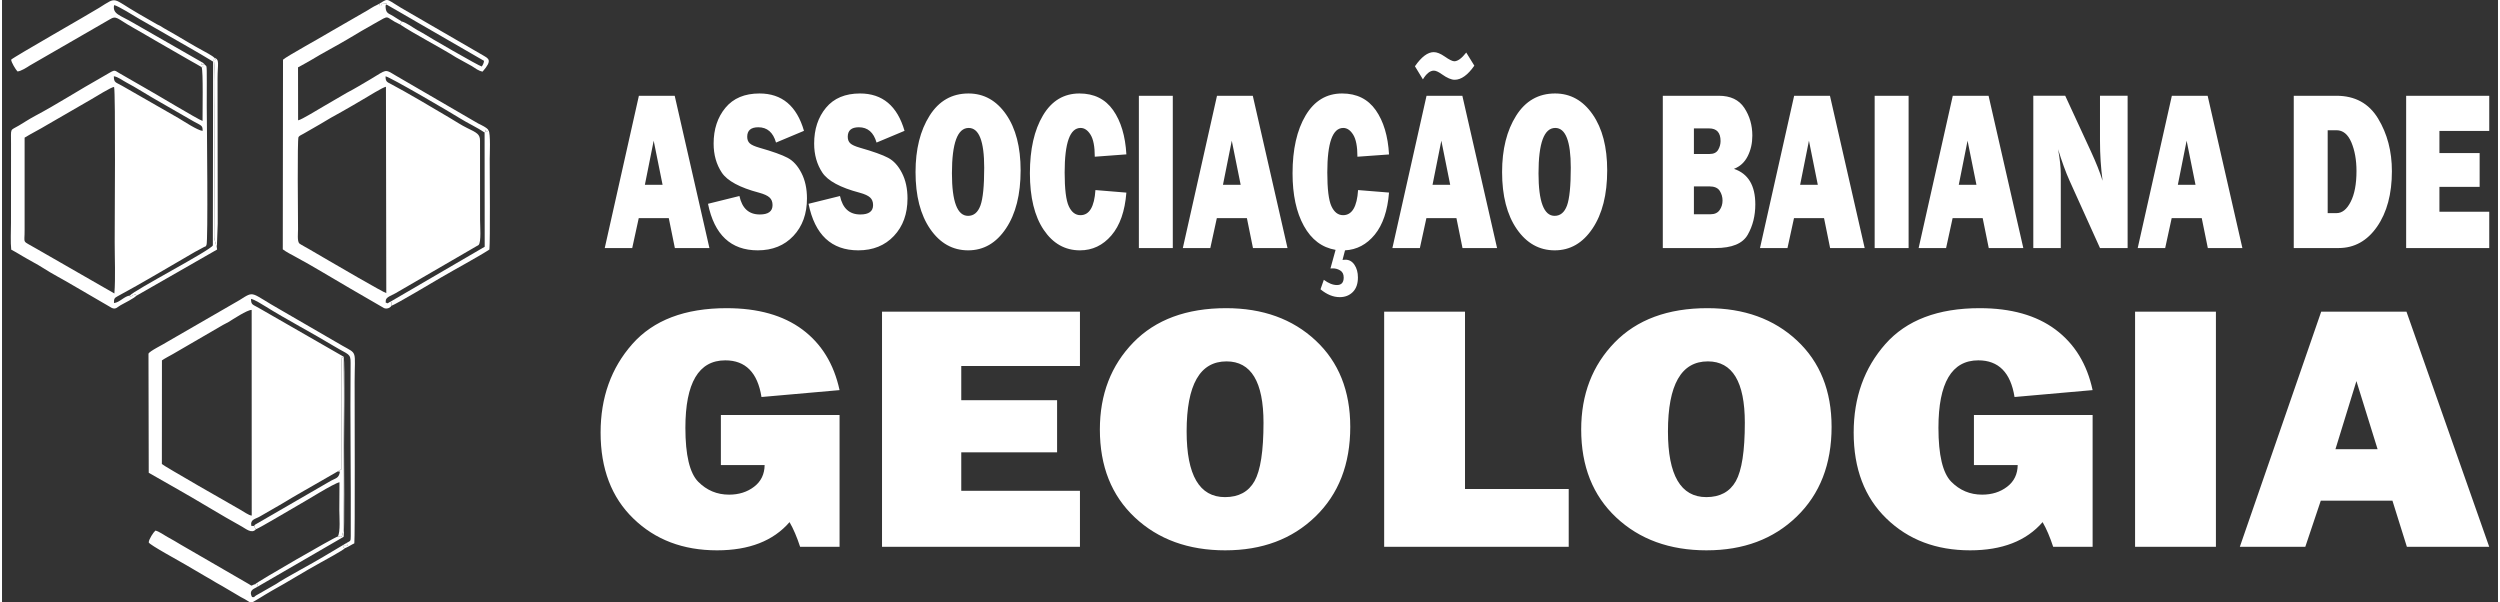 <?xml version="1.0" encoding="UTF-8"?>
<!DOCTYPE svg PUBLIC "-//W3C//DTD SVG 1.1//EN" "http://www.w3.org/Graphics/SVG/1.1/DTD/svg11.dtd">
<!-- Creator: CorelDRAW -->
<svg xmlns="http://www.w3.org/2000/svg" xml:space="preserve" width="1000px" height="241px" version="1.1" style="shape-rendering:geometricPrecision; text-rendering:geometricPrecision; image-rendering:optimizeQuality; fill-rule:evenodd; clip-rule:evenodd"
viewBox="0 0 1000 241.39"
 xmlns:xlink="http://www.w3.org/1999/xlink"
 xmlns:xodm="http://www.corel.com/coreldraw/odm/2003">
 <rect x="0" y="0" width="1000" height="241.39" fill="#333333" stroke="none"/>
 <defs>
  <style type="text/css">
   <![CDATA[
    .fil0 {fill:white}
    .fil1 {fill:white;fill-rule:nonzero}
   ]]>
  </style>
 </defs>
 <g id="Camada_x0020_1">
  <g id="_1606389425744">
   <path class="fil0" d="M118.78 54.91c0.49,-0.66 1.26,-0.88 2.04,-1.35l6.59 -3.79c2.69,-1.67 5.98,-3.53 8.72,-5.02 2.92,-1.58 5.77,-3.37 8.71,-5.05 1.58,-0.91 7.76,-4.77 8.98,-4.94l0.14 82.68c-0.99,-0.18 -20.88,-11.73 -23.27,-13.15 -2.65,-1.58 -5.23,-3.02 -7.8,-4.55 -0.62,-0.37 -3.39,-1.86 -3.75,-2.18 -0.93,-0.84 -0.53,-4.26 -0.54,-5.71 -0.03,-5.81 -0.32,-35.4 0.18,-36.94zm32.63 -53.56c-0.95,0.57 -1.41,0.73 -2.4,1.24 -0.77,0.4 -1.61,0.99 -2.46,1.49l-14.6 8.41c-3.23,2.02 -18.07,10.15 -19.37,11.43l-0.09 75.98c1.1,0.88 4.02,2.43 5.38,3.15 5.9,3.13 15.28,8.86 21.68,12.56l13.53 7.84c1.23,0.49 2.53,-0.21 2.92,-0.93 0.15,-0.71 0.14,-0.61 0.07,-0.91 -0.22,-1.03 0.17,-0.21 -0.52,-0.7 -0.66,0.18 -0.96,0.94 -1.55,0.4 -0.28,-0.26 -0.31,0.62 -0.27,-0.78 0.04,-1.51 2.19,-2.06 3.82,-2.99l33.38 -19.38c1.15,-1.08 0.59,-7.97 0.6,-9.96l-0.02 -31.74c0.05,-2.7 -1.26,-3.29 -5.28,-5.24 -2.12,-1.03 -4.54,-2.62 -6.74,-3.93 -5.7,-3.42 -18.08,-10.7 -23.52,-13.54 -1.73,-0.9 -2.33,-1.03 -2.3,-3.17 1.71,0.19 26.39,14.66 29.88,16.86 2.91,1.84 6.88,3.64 9.79,5.67 0.71,-0.52 0.31,-0.47 0.35,-1.16 0.52,0.84 0.47,1.02 1.21,0.28 -0.21,-0.93 -3.26,-2.34 -4.13,-2.76l-33.17 -19.28c-4.41,-2.63 -3.35,-2.36 -9.84,1.48 -2.95,1.73 -6.39,3.84 -9.62,5.51l-9.59 5.59c-1.47,0.81 -8.45,5.18 -9.92,5.44l-0.03 -21.23c1.55,-0.89 3.57,-1.89 5.09,-2.83 4.38,-2.71 10.57,-5.9 15.35,-8.78 3.46,-2.09 6.49,-3.87 10.11,-5.89 7.03,-3.91 3.51,-2.81 10.39,0.36 0.16,-0.54 -0.03,-0.08 0.23,-0.63 0.03,-0.07 0.33,-0.53 0.38,-0.61l-3.84 -2.4c-1.99,-0.98 -2.61,-1.31 -2.64,-3.9 0.4,-0.35 -0.48,-0.43 0.65,-0.33 -0.87,-0.32 0.77,-0.51 -1.21,-0.66 -1.16,-0.09 -0.69,-0.34 -1.04,0.79 -0.96,-0.37 -0.93,0.61 -0.66,-0.75z"/>
   <path class="fil0" d="M64.07 144.39c1.08,-0.77 3.05,-1.78 4.41,-2.55l20.06 -11.66c0.7,-0.43 1.49,-0.72 2.2,-1.16 1.65,-1.01 7.57,-4.95 9.28,-4.85l0.02 82.4c-1.12,-0.04 -3.57,-1.8 -4.66,-2.4 -2.6,-1.43 -31.18,-17.82 -31.34,-18.27l0.03 -41.51zm37.66 67.65c-0.54,-0.87 -0.42,-0.29 -0.65,-1.32l-1.19 -0.02c-0.56,-2.64 1.65,-2.73 3.38,-3.75l8.89 -5.13c1.6,-0.92 2.83,-1.74 4.39,-2.63 3.14,-1.79 5.9,-3.45 8.9,-5.12l8.95 -5.15c0.08,-0.06 0.21,-0.24 0.27,-0.16l0.7 -0.41c0.38,-0.21 0.33,-0.18 0.71,-0.39l-0.05 -43.35c0.39,-2.98 -0.33,-0.65 0.89,-1.67 -0.69,15.91 0.13,37.81 0,55.02 -0.02,2.99 -0.07,5.99 -0.09,8.98 -0.04,4.7 0.41,4.62 -0.71,8.13 -1.29,-0.67 0.09,-0.18 -1.61,-0.11 -1.24,0.19 -32.43,18.24 -33.11,19.1 1.33,-0.18 0.43,-0.24 1.19,0.39 -0.19,0.22 -0.33,0.46 -0.64,0.87l34.91 -20.24c0.43,-2.01 0.18,-31.46 0.18,-36.21 -0.01,-5.44 0.37,-33.06 -0.12,-35.93l-33.5 -19.25c-2.95,-1.8 -3.63,-1.31 -3.67,-3.95 1.36,0.24 4.68,2.32 5.92,3.09 7.79,4.89 18.84,10.71 27.54,15.97 5.72,3.46 6.49,2.72 6.45,6.65 -0.22,22.93 0.18,46.4 0.06,69.37 -0.01,2.15 -0.15,1.83 -1.57,2.65 0.11,0.57 -0.19,0.25 0.45,1.26l-1.77 -0.05c-0.04,0 -0.13,0.02 -0.19,0.05 0.11,0.72 0.06,0.58 0.73,0.92 1.47,-0.58 2.62,-1.44 3.78,-1.96 0.32,-2.31 0.1,-58.03 0.12,-64.65 0.03,-12.98 1.28,-11.02 -4.94,-14.56l-24.53 -14.22c-12.63,-7.11 -10.38,-7.97 -16.65,-4.02l-28.64 16.54c-1.82,1.21 -7.57,3.94 -7.83,4.95l0.1 47.69 10.71 6.1c8.44,4.73 18.22,10.84 26.64,15.47 1.55,0.85 3.95,3 5.6,1.05z"/>
   <path class="fil0" d="M9.05 55.15c2.84,-1.75 6.05,-3.31 8.95,-5.09l17.78 -10.28c1.65,-0.94 7.95,-4.91 9.12,-4.95 0.63,2.32 0.25,54.95 0.24,62.07 -0.01,6.55 0.37,14.28 -0.12,20.68l-31.21 -17.92c-6.08,-3.62 -4.69,-1.56 -4.76,-7.53l0 -36.98zm54.24 -14.26l13.54 7.79c3.24,1.76 3.55,1.6 3.54,3.76 -2.05,-0.18 -7.78,-4.01 -9.57,-5.06l-22.63 -12.97c-2.63,-1.51 -3.36,-1.19 -3.37,-3.86 1.73,0.24 3.57,1.75 5.01,2.48 3.15,1.59 9.72,5.79 13.48,7.86zm16.67 -14.01c0.71,1.36 0.33,18.42 0.38,21.57 -1.48,-0.36 -20.28,-11.74 -23.31,-13.36l-9.99 -5.75c-2.55,-1.57 -1.5,-1.51 -7.13,1.65 -8.77,4.91 -17.99,10.85 -26.63,15.43 -2.23,1.18 -4.52,2.69 -6.54,3.89 -3.72,2.23 -3.11,0.59 -3.13,7.57l-0.02 31.44c0,3.11 -0.24,7.76 0.1,10.7 0.9,0.54 2.04,1.07 3.01,1.7 1.01,0.64 2.09,1.22 3.17,1.86 2.18,1.31 4.09,2.19 6.25,3.59 4.04,2.62 8.24,4.71 12.42,7.22l15.45 8.99c1.65,0.74 2.25,-0.41 3.55,-1.11 1.43,-0.77 5.65,-2.94 6.19,-3.71 -0.16,-0.95 0.12,-0.25 -0.42,-0.61 -0.75,0.25 -0.99,0.37 -1.68,0.84 -1.18,-0.49 -0.21,0.2 -0.4,-0.37 -2.16,0.18 -4.14,2.8 -6.38,3 -0.05,-1.7 0.2,-2.05 1.38,-2.68 9.69,-5.21 21.31,-12.17 31.04,-17.8l3.65 -1.96c1.05,-0.53 0.44,0.09 0.99,-0.81 0.68,-1.14 0.17,-47.92 0.11,-55.73 -0.02,-3.08 0.02,-6.18 0.02,-9.26 0,-9.29 -0.02,-5.65 -1.23,-7.84 -0.73,0.65 1.04,0.54 -1.12,0.54 0.37,-0.74 0.35,-0.19 0.84,0 0,2.26 0.1,0.27 -0.57,1z"/>
   <path class="fil0" d="M79.96 26.88c0.67,-0.73 0.57,1.26 0.57,-1 -0.49,-0.19 -0.47,-0.74 -0.84,0 2.16,0 0.39,0.11 1.12,-0.54l-28.38 -16.26c-5.08,-3 -8.25,-3.4 -7.52,-7.03 1.4,0.16 8.27,4.47 10.12,5.55l9.81 5.63c6.54,3.81 13.09,7.38 19.73,11.46l-0.1 73.61c-0.58,1.84 -31.78,18.06 -33.24,20.12 0.19,0.57 -0.78,-0.12 0.4,0.37 0.69,-0.47 0.93,-0.59 1.68,-0.84 0.54,0.36 0.26,-0.34 0.42,0.61l32.44 -18.58 -0.1 -0.77c-1.43,-5.05 -0.98,-2.5 -1.03,-8.77l0.19 -48c0.02,-3.81 0.31,-16.17 -0.49,-18.75 0.17,0.7 0.63,0.33 0.8,0.2l-0.52 -0.78c-0.58,-0.71 -3.87,-2.45 -4.87,-3 -1.85,-1.03 -3.42,-1.87 -5.21,-2.95 -3.37,-2.04 -6.9,-4.06 -10.13,-5.89 -0.51,-0.29 -0.9,-0.58 -1.38,-0.86 -0.46,-0.27 -0.88,-0.42 -1.31,-0.65 -0.85,-0.46 -1.82,-1.06 -2.49,-1.43 -1.68,-0.93 -3.36,-1.94 -4.98,-2.87 -10.83,-6.24 -8.3,-7 -15.68,-2.36 -3.68,2.32 -34.31,19.75 -35.31,20.81 0.07,1.12 1.79,3.9 2.52,4.71 1.31,0.01 3.98,-1.73 4.89,-2.33l32.04 -18.49c2.81,-1.73 2.84,-0.39 9.32,3.24 3.26,1.82 5.72,3.31 9.08,5.25l13.88 7.99c1.6,0.97 3.03,1.62 4.57,2.6z"/>
   <path class="fil0" d="M137.37 219.65c-0.67,-0.34 -0.62,-0.2 -0.73,-0.92 0.06,-0.03 0.15,-0.05 0.19,-0.05l1.77 0.05c-0.64,-1.01 -0.34,-0.69 -0.45,-1.26 -3.1,1.94 -6.19,3.6 -9.47,5.63 -4.19,2.58 -15.32,8.43 -18.87,10.88l-7.13 4.08c-2.8,1.47 -0.7,1.19 -2.51,1.15 -1.28,-2.34 0.24,-3.14 1.78,-3.89 0.31,-0.41 0.45,-0.65 0.64,-0.87 -0.76,-0.63 0.14,-0.57 -1.19,-0.39 -1.66,0.43 -0.98,1.01 -2.47,-0.03l-27.38 -15.85c-1.72,-1.02 -3.35,-2.03 -4.97,-2.88 -1.37,-0.72 -3.74,-2.47 -5.13,-2.72 -0.82,0.72 -2.64,3.49 -2.67,4.74 0.29,0.97 12.36,7.48 14.78,8.94l7.25 4.25c0.82,0.54 1.74,0.96 2.5,1.43 1.59,0.98 3.21,1.94 4.97,2.9l7.41 4.37c5.03,2.49 2.92,3.11 7.43,0.45 1.62,-0.96 3.4,-2.12 4.91,-2.95 6.63,-3.64 13.63,-8.07 19.75,-11.4 0.79,-0.43 8.99,-4.91 9.59,-5.66z"/>
   <path class="fil0" d="M193.34 53.11l0.04 45.75 -37.83 22.05c0.69,0.49 0.3,-0.33 0.52,0.7 0.07,0.3 0.08,0.2 -0.07,0.91 1.82,-0.58 17.81,-10.13 19.89,-11.34 5.26,-3.09 15.23,-8.46 19.38,-11.21 0.34,-3.6 0.14,-30.46 0.12,-36.2 -0.01,-1.32 0.44,-10.52 -0.49,-11.54 -0.74,0.74 -0.69,0.56 -1.21,-0.28 -0.04,0.69 0.36,0.64 -0.35,1.16z"/>
   <path class="fil0" d="M151.41 1.35c-0.27,1.36 -0.3,0.38 0.66,0.75 0.35,-1.13 -0.12,-0.88 1.04,-0.79 1.98,0.15 0.34,0.34 1.21,0.66l38.8 22.41c-0.14,1.05 -0.43,1.55 -0.92,2.26 -1.08,-0.15 -21.46,-11.96 -23.78,-13.46 -0.78,-0.5 -1.29,-0.69 -2,-1.1 -1.88,-1.07 -4.15,-2.88 -6.27,-3.48 -0.05,0.08 -0.35,0.54 -0.38,0.61 -0.26,0.55 -0.07,0.09 -0.23,0.63 4.82,3.32 16.73,9.55 22.37,13.14l6.32 3.5c1.33,0.85 2.77,1.98 4.31,2.21 4.11,-4.65 2.34,-5.23 0.23,-6.49l-30.02 -17.39c-9.32,-5.22 -7.41,-5.88 -11.34,-3.46z"/>
   <path class="fil0" d="M134.4 188.92c1.59,-0.11 0.54,-0.16 0.93,0.33 -0.42,2.32 -1.62,2.34 -3.49,3.33l-30.38 17.58c-0.73,0.67 -0.25,0.16 -0.38,0.56 0.23,1.03 0.11,0.45 0.65,1.32 1.71,-0.6 14.47,-8.3 16.73,-9.53 3.16,-1.71 14.38,-8.85 16.75,-9.3 -0.05,3.73 -0.08,7.45 -0.07,11.2 0,2.39 0.53,8.9 -0.63,10.55 1.7,-0.07 0.32,-0.56 1.61,0.11 1.12,-3.51 0.67,-3.43 0.71,-8.13 0.02,-2.99 0.07,-5.99 0.09,-8.98 0.13,-17.21 -0.69,-39.11 0,-55.02 -1.22,1.02 -0.5,-1.31 -0.89,1.67l0.05 43.35c-0.38,0.21 -0.33,0.18 -0.71,0.39l-0.7 0.41c-0.06,-0.08 -0.19,0.1 -0.27,0.16z"/>
   <path class="fil0" d="M86.07 99.21l0.35 -9.61c-0.01,-3.18 -0.01,-6.36 -0.01,-9.54l-0.06 -48.57c0,-6.01 0.96,-7.58 -1.33,-8.38l0.52 0.78c-0.17,0.13 -0.63,0.5 -0.8,-0.2 0.8,2.58 0.51,14.94 0.49,18.75l-0.19 48c0.05,6.27 -0.4,3.72 1.03,8.77z"/>
  </g>
  <g id="_1606389424496">
   <path class="fil1" d="M335.56 166.26l0 52.82 -15.8 0c-1.29,-3.91 -2.68,-7.2 -4.24,-9.89 -6.53,7.54 -16.22,11.3 -29.04,11.3 -13.59,0 -24.78,-4.23 -33.52,-12.73 -8.77,-8.47 -13.14,-19.96 -13.14,-34.44 0,-14.07 4.24,-25.89 12.7,-35.47 8.47,-9.58 21.06,-14.38 37.8,-14.38 12.56,0 22.67,2.85 30.34,8.55 7.66,5.71 12.63,13.79 14.9,24.28l-31.28 2.76c-1.55,-9.79 -6.4,-14.69 -14.51,-14.69 -10.66,0 -15.98,9.02 -15.98,27.05 0,10.89 1.71,18.07 5.11,21.56 3.42,3.46 7.53,5.2 12.4,5.2 3.92,0 7.27,-1.06 10.03,-3.18 2.77,-2.12 4.16,-5.01 4.21,-8.68l-17.53 0 0 -20.06 47.55 0zm96.31 30.37l0 22.45 -79.3 0 0 -94.2 79.3 0 0 21.75 -47.55 0 0 13.7 38.39 0 0 20.9 -38.39 0 0 15.4 47.55 0zm58.25 23.86c-14.83,0 -26.91,-4.4 -36.26,-13.18 -9.35,-8.78 -14.01,-20.52 -14.01,-35.23 0,-14.06 4.48,-25.68 13.4,-34.86 8.93,-9.16 21.33,-13.75 37.18,-13.75 14.67,0 26.65,4.33 35.89,12.97 9.24,8.64 13.85,20.17 13.85,34.6 0,14.95 -4.66,26.93 -13.98,35.94 -9.32,9.02 -21.33,13.51 -36.07,13.51zm-0.14 -21.32c5.48,0 9.43,-2.14 11.83,-6.4 2.39,-4.26 3.6,-12.06 3.6,-23.38 0,-16.4 -4.95,-24.6 -14.82,-24.6 -10.66,0 -15.98,9.35 -15.98,28.06 0,17.54 5.13,26.32 15.37,26.32zm137.71 -3.25l0 23.16 -73.94 0 0 -94.2 32.39 0 0 71.04 41.55 0zm55.27 24.57c-14.83,0 -26.91,-4.4 -36.26,-13.18 -9.35,-8.78 -14.01,-20.52 -14.01,-35.23 0,-14.06 4.48,-25.68 13.4,-34.86 8.93,-9.16 21.33,-13.75 37.18,-13.75 14.67,0 26.65,4.33 35.89,12.97 9.24,8.64 13.85,20.17 13.85,34.6 0,14.95 -4.66,26.93 -13.98,35.94 -9.32,9.02 -21.33,13.51 -36.07,13.51zm-0.14 -21.32c5.48,0 9.43,-2.14 11.83,-6.4 2.39,-4.26 3.6,-12.06 3.6,-23.38 0,-16.4 -4.95,-24.6 -14.82,-24.6 -10.66,0 -15.98,9.35 -15.98,28.06 0,17.54 5.13,26.32 15.37,26.32zm154.77 -32.91l0 52.82 -15.8 0c-1.29,-3.91 -2.68,-7.2 -4.24,-9.89 -6.53,7.54 -16.22,11.3 -29.04,11.3 -13.58,0 -24.77,-4.23 -33.52,-12.73 -8.76,-8.47 -13.13,-19.96 -13.13,-34.44 0,-14.07 4.24,-25.89 12.69,-35.47 8.47,-9.58 21.06,-14.38 37.81,-14.38 12.56,0 22.67,2.85 30.33,8.55 7.66,5.71 12.64,13.79 14.9,24.28l-31.28 2.76c-1.55,-9.79 -6.4,-14.69 -14.51,-14.69 -10.66,0 -15.98,9.02 -15.98,27.05 0,10.89 1.71,18.07 5.11,21.56 3.42,3.46 7.53,5.2 12.4,5.2 3.92,0 7.27,-1.06 10.03,-3.18 2.77,-2.12 4.16,-5.01 4.22,-8.68l-17.54 0 0 -20.06 47.55 0zm49.4 -41.38l0 94.2 -32.39 0 0 -94.2 32.39 0zm76.51 94.2l-5.79 -18.5 -28.7 0 -6.21 18.5 -26.23 0 32.6 -94.2 34.17 0 33.15 94.2 -32.99 0zm-28.62 -39.12l16.88 0 -8.48 -27.28 -8.4 27.28z"/>
   <path class="fil1" d="M269.57 99.38l-2.43 -11.98 -12.04 0 -2.61 11.98 -11.01 0 13.68 -61.01 14.35 0 13.91 61.01 -13.85 0zm-12.01 -25.34l7.09 0 -3.56 -17.67 -3.53 17.67zm25.29 7.61l12.59 -3.12c1.07,4.94 3.77,7.4 8.16,7.4 3.4,0 5.11,-1.25 5.11,-3.75 0,-1.31 -0.4,-2.33 -1.19,-3.04 -0.78,-0.74 -2.18,-1.39 -4.22,-1.94 -7.73,-2.04 -12.71,-4.73 -14.91,-8.02 -2.2,-3.31 -3.29,-7.2 -3.29,-11.66 0,-5.75 1.58,-10.54 4.74,-14.35 3.16,-3.81 7.7,-5.72 13.64,-5.72 9,0 14.93,4.99 17.82,14.97l-11.2 4.7c-1.17,-4.09 -3.54,-6.13 -7.1,-6.13 -2.96,0 -4.44,1.27 -4.44,3.8 0,1.12 0.33,2.01 1.01,2.63 0.66,0.63 1.95,1.21 3.88,1.77 5.29,1.51 9.05,2.85 11.27,4.03 2.22,1.16 4.08,3.19 5.56,6.08 1.48,2.88 2.22,6.28 2.22,10.2 0,6.17 -1.82,11.19 -5.44,15.03 -3.62,3.85 -8.39,5.77 -14.28,5.77 -10.76,0 -17.41,-6.23 -19.93,-18.65zm40.28 0l12.6 -3.12c1.06,4.94 3.77,7.4 8.15,7.4 3.4,0 5.11,-1.25 5.11,-3.75 0,-1.31 -0.4,-2.33 -1.18,-3.04 -0.79,-0.74 -2.19,-1.39 -4.23,-1.94 -7.73,-2.04 -12.7,-4.73 -14.9,-8.02 -2.2,-3.31 -3.3,-7.2 -3.3,-11.66 0,-5.75 1.58,-10.54 4.74,-14.35 3.16,-3.81 7.71,-5.72 13.64,-5.72 9,0 14.93,4.99 17.83,14.97l-11.21 4.7c-1.17,-4.09 -3.54,-6.13 -7.09,-6.13 -2.97,0 -4.45,1.27 -4.45,3.8 0,1.12 0.33,2.01 1.01,2.63 0.66,0.63 1.95,1.21 3.88,1.77 5.29,1.51 9.05,2.85 11.27,4.03 2.22,1.16 4.08,3.19 5.56,6.08 1.48,2.88 2.22,6.28 2.22,10.2 0,6.17 -1.81,11.19 -5.44,15.03 -3.62,3.85 -8.39,5.77 -14.27,5.77 -10.77,0 -17.42,-6.23 -19.94,-18.65zm63.96 18.65c-6.22,0 -11.29,-2.86 -15.21,-8.54 -3.93,-5.69 -5.88,-13.3 -5.88,-22.82 0,-9.11 1.87,-16.64 5.62,-22.58 3.75,-5.94 8.95,-8.91 15.6,-8.91 6.16,0 11.19,2.81 15.07,8.4 3.88,5.6 5.81,13.07 5.81,22.41 0,9.69 -1.96,17.45 -5.87,23.28 -3.91,5.84 -8.95,8.76 -15.14,8.76zm-0.05 -13.82c2.3,0 3.95,-1.39 4.96,-4.14 1.01,-2.76 1.51,-7.81 1.51,-15.14 0,-10.63 -2.07,-15.94 -6.22,-15.94 -4.47,0 -6.71,6.06 -6.71,18.18 0,11.36 2.16,17.04 6.46,17.04zm51.03 -10.33l12.4 1.02c-0.58,7.45 -2.58,13.17 -6,17.15 -3.41,3.98 -7.61,5.98 -12.6,5.98 -6,0 -10.84,-2.75 -14.52,-8.22 -3.69,-5.47 -5.53,-13.05 -5.53,-22.69 0,-9.56 1.74,-17.27 5.23,-23.14 3.49,-5.87 8.37,-8.8 14.62,-8.8 5.85,0 10.35,2.23 13.49,6.68 3.12,4.45 4.9,10.37 5.31,17.72l-12.66 0.94c0,-4.07 -0.57,-7 -1.69,-8.81 -1.13,-1.82 -2.47,-2.72 -3.99,-2.72 -4.26,0 -6.39,5.93 -6.39,17.81 0,6.65 0.55,11.18 1.66,13.56 1.11,2.39 2.67,3.58 4.67,3.58 3.57,0 5.57,-3.36 6,-10.06zm31 -37.78l0 61.01 -13.59 0 0 -61.01 13.59 0zm32.12 61.01l-2.43 -11.98 -12.05 0 -2.61 11.98 -11.01 0 13.69 -61.01 14.34 0 13.91 61.01 -13.84 0zm-12.02 -25.34l7.09 0 -3.56 -17.67 -3.53 17.67zm48.9 26.26l-1 3.84c0.48,-0.06 0.86,-0.09 1.16,-0.09 1.49,0 2.71,0.68 3.62,2.04 0.92,1.36 1.39,3.05 1.39,5.08 0,2.51 -0.68,4.45 -2.04,5.82 -1.36,1.37 -3.11,2.06 -5.25,2.06 -2.6,0 -5.18,-1.05 -7.7,-3.14l1.33 -3.81c1.86,1.4 3.61,2.1 5.27,2.1 1.79,0 2.69,-1.01 2.69,-3.03 0,-1.3 -0.47,-2.25 -1.39,-2.81 -0.92,-0.56 -1.91,-0.84 -2.98,-0.84 -0.21,0 -0.53,0.02 -0.94,0.05l2.06 -7.46c-5.44,-0.93 -9.67,-4.11 -12.7,-9.59 -3.03,-5.47 -4.54,-12.5 -4.54,-21.08 0,-9.58 1.74,-17.31 5.23,-23.18 3.5,-5.87 8.37,-8.81 14.62,-8.81 5.85,0 10.35,2.23 13.49,6.69 3.12,4.46 4.9,10.37 5.31,17.74l-12.66 0.91c0,-4.07 -0.57,-7 -1.69,-8.81 -1.13,-1.82 -2.47,-2.72 -3.99,-2.72 -4.26,0 -6.39,5.93 -6.39,17.81 0,6.65 0.55,11.18 1.66,13.56 1.11,2.39 2.67,3.58 4.67,3.58 3.57,0 5.57,-3.36 6,-10.06l12.4 1c-0.58,7.27 -2.48,12.89 -5.71,16.85 -3.24,3.96 -7.21,6.05 -11.92,6.3zm47.07 -0.92l-2.43 -11.98 -12.04 0 -2.61 11.98 -11.01 0 13.68 -61.01 14.35 0 13.91 61.01 -13.85 0zm-12.01 -25.34l7.08 0 -3.55 -17.67 -3.53 17.67zm13.51 -52.99l3.24 5.26c-2.63,3.76 -5.26,5.65 -7.89,5.65 -1.34,0 -3.04,-0.73 -5.08,-2.18 -1.38,-0.99 -2.46,-1.48 -3.24,-1.48 -1.51,0 -2.97,1.16 -4.4,3.5l-3.19 -5.25c2.61,-3.77 5.13,-5.66 7.54,-5.66 1.26,0 2.72,0.6 4.41,1.77 1.81,1.27 3.08,1.89 3.81,1.89 1.38,0 2.98,-1.17 4.8,-3.5zm35.46 79.25c-6.22,0 -11.3,-2.86 -15.22,-8.54 -3.92,-5.69 -5.88,-13.3 -5.88,-22.82 0,-9.11 1.88,-16.64 5.63,-22.58 3.74,-5.94 8.95,-8.91 15.6,-8.91 6.16,0 11.19,2.81 15.06,8.4 3.88,5.6 5.82,13.07 5.82,22.41 0,9.69 -1.96,17.45 -5.87,23.28 -3.91,5.84 -8.95,8.76 -15.14,8.76zm-0.06 -13.82c2.3,0 3.96,-1.39 4.97,-4.14 1,-2.76 1.51,-7.81 1.51,-15.14 0,-10.63 -2.08,-15.94 -6.22,-15.94 -4.48,0 -6.71,6.06 -6.71,18.18 0,11.36 2.16,17.04 6.45,17.04zm43.35 12.9l0 -61.01 22.45 0c4.67,0 8.07,1.61 10.21,4.86 2.14,3.25 3.21,6.95 3.21,11.11 0,3.04 -0.62,5.78 -1.86,8.24 -1.23,2.45 -3.07,4.14 -5.51,5.07 5.71,1.91 8.56,6.65 8.56,14.23 0,4.54 -1,8.58 -3.03,12.15 -2.02,3.57 -6.34,5.35 -12.96,5.35l-21.07 0zm12.46 -37.69l6.33 0c1.6,0 2.71,-0.55 3.37,-1.64 0.65,-1.1 0.98,-2.28 0.98,-3.53 0,-3.38 -1.53,-5.07 -4.58,-5.07l-6.1 0 0 10.24zm0 24.15l6.67 0c1.65,0 2.87,-0.56 3.64,-1.69 0.78,-1.11 1.16,-2.39 1.16,-3.79 0,-1.42 -0.37,-2.72 -1.12,-3.89 -0.75,-1.19 -2.14,-1.79 -4.14,-1.79l-6.21 0 0 11.16zm54.57 13.54l-2.43 -11.98 -12.04 0 -2.61 11.98 -11.01 0 13.68 -61.01 14.35 0 13.91 61.01 -13.85 0zm-12.01 -25.34l7.08 0 -3.55 -17.67 -3.53 17.67zm43.46 -35.67l0 61.01 -13.6 0 0 -61.01 13.6 0zm32.11 61.01l-2.43 -11.98 -12.05 0 -2.61 11.98 -11 0 13.68 -61.01 14.34 0 13.92 61.01 -13.85 0zm-12.01 -25.34l7.08 0 -3.56 -17.67 -3.52 17.67zm67.65 25.34l-11.07 0 -12.16 -26.91c-1.56,-3.46 -3.1,-7.67 -4.63,-12.67 0.72,3.94 1.08,7.28 1.08,10.02l0 29.56 -11.01 0 0 -61.01 12.79 0 10.32 22.35c2.05,4.43 3.6,8.35 4.65,11.72 -0.7,-5.21 -1.04,-10.55 -1.04,-16.01l0 -18.06 11.07 0 0 61.01zm32.13 0l-2.43 -11.98 -12.05 0 -2.6 11.98 -11.01 0 13.68 -61.01 14.34 0 13.92 61.01 -13.85 0zm-12.01 -25.34l7.08 0 -3.56 -17.67 -3.52 17.67zm46.44 25.34l0 -61.01 17.09 0c7.44,0 13,3.03 16.69,9.11 3.69,6.09 5.54,13.12 5.54,21.1 0,9.12 -1.98,16.53 -5.95,22.25 -3.96,5.7 -9.11,8.55 -15.43,8.55l-17.94 0zm13.59 -13.99l3.54 0c2.24,0 4.14,-1.51 5.67,-4.53 1.55,-3.02 2.33,-7.12 2.33,-12.32 0,-4.45 -0.69,-8.3 -2.06,-11.53 -1.37,-3.21 -3.36,-4.83 -5.94,-4.83l-3.54 0 0 33.21zm64.73 -0.55l0 14.54 -33.29 0 0 -61.01 33.29 0 0 14.08 -19.96 0 0 8.88 16.11 0 0 13.54 -16.11 0 0 9.97 19.96 0z"/>
  </g>
 </g>
</svg>
